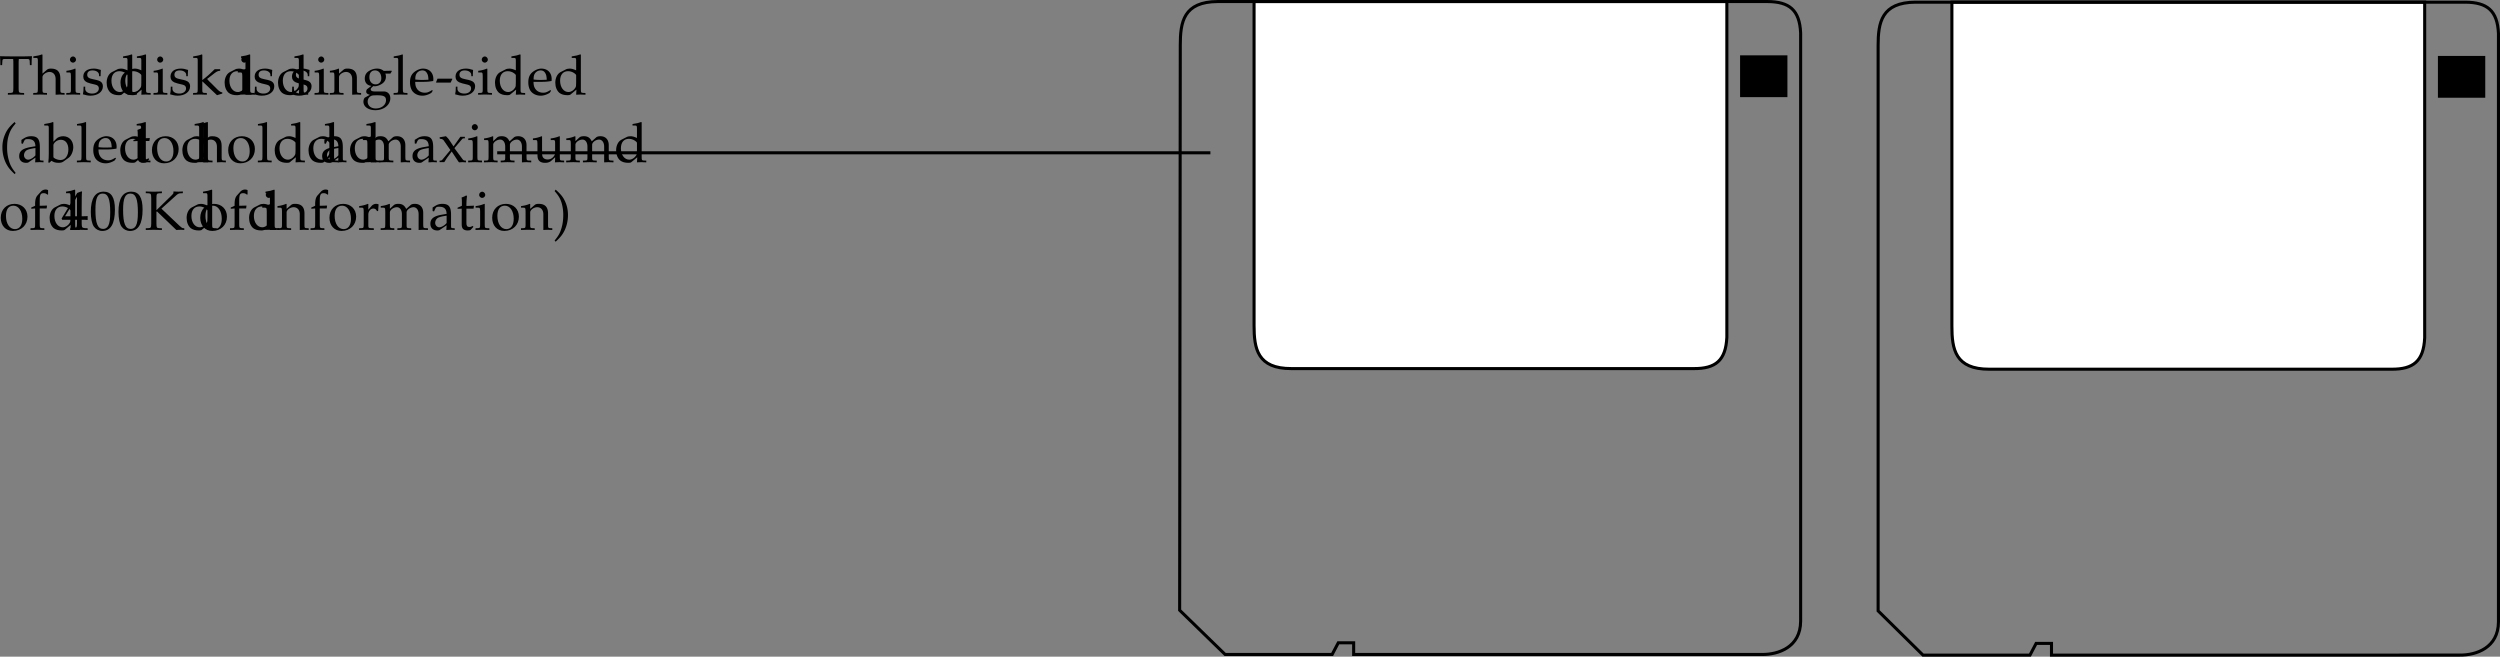 <svg xmlns="http://www.w3.org/2000/svg" xmlns:xlink="http://www.w3.org/1999/xlink" width="406.617" height="106.801"><rect width="100%" height="100%" fill="#808080" stroke="none"/><defs><path id="a" d="M1.438-.25v.281C1.968.016 2.28 0 2.75 0c.469 0 .797.016 1.328.031V-.25l-.437-.016c-.407-.015-.454-.093-.454-.812v-3.813c0-.453 0-.64.032-.89h1.39c.266 0 .344.062.375.297l.032.703h.28c0-.578.016-.938.063-1.453l-1.203.03H1.984c-.109 0-.578 0-1.203-.015l-.625-.015c.047.515.063.875.063 1.453H.5l.047-.703c.015-.235.078-.297.36-.297h1.39c.031.265.031.484.031.89v3.813c0 .734-.047.797-.453.812zm0 0"/><path id="b" d="M.047-.25v.281C.625.016.875 0 1.172 0c.281 0 .531.016 1.11.031V-.25l-.407-.016c-.313-.03-.328-.062-.328-.656v-1.906c0-.406.594-.844 1.14-.844.61 0 1 .453 1 1.14V.032C4.11.016 4.25 0 4.407 0c.124 0 .296.016.734.031V-.25l-.36-.016c-.312-.03-.328-.062-.328-.656v-1.734c0-1.047-.5-1.563-1.516-1.563-.328 0-.515.047-.703.219l-.687.594V-6.47l-.078-.062c-.39.156-.688.218-1.407.328v.25h.5c.172 0 .235.11.235.375v4.656C.78-.328.78-.297.453-.266zm0 0"/><path id="c" d="m1.688-4.188-.079-.03a4.904 4.904 0 0 1-1.406.359v.265h.344c.36 0 .375.031.39.656v2.016c0 .594-.03.625-.328.656L.188-.25v.281C.813.016 1.078 0 1.313 0c.234 0 .5.016 1.125.031V-.25L2.03-.266c-.328-.046-.328-.062-.344-.656Zm-.407-2c-.265 0-.5.235-.5.516 0 .25.235.484.485.484.265 0 .5-.234.5-.484 0-.266-.235-.516-.485-.516Zm0 0"/><path id="d" d="M.375-1.281c0 .61-.031.89-.11 1.25.485.14.829.218 1.235.218 1.188 0 2.016-.625 2.016-1.515 0-.297-.079-.484-.25-.672-.235-.219-.516-.328-1.329-.484C1.204-2.625.97-2.813.97-3.22c0-.453.297-.703.86-.703.609 0 1.062.313 1.062.735v.203h.25c.015-.516.015-.735.046-1.016-.484-.156-.796-.219-1.171-.219-1.047 0-1.688.5-1.688 1.297 0 .453.203.735.61.938.25.109.734.25 1.343.375.406.093.578.28.578.625 0 .484-.453.828-1.093.828C1.109-.156.64-.47.64-.922v-.36Zm0 0"/><path id="e" d="M3.703-3.938c-.5-.218-.75-.28-1.062-.28-.25 0-.47.046-.688.171l-.797.406c-.515.282-.843.938-.843 1.704 0 .718.25 1.312.671 1.671.329.25.75.375 1.329.375.187 0 .39-.03.437-.078l1-.828-.047.828C4.11.016 4.266 0 4.391 0c.078 0 .203 0 .39.016.063 0 .235 0 .438.015V-.25l-.422-.016c-.313-.046-.328-.062-.328-.656v-5.547L4.39-6.53c-.407.156-.704.218-1.407.328v.25h.5c.157 0 .22.11.22.375zm0 1.954c0 .578-.015.671-.125.875-.25.421-.703.703-1.125.703-.781 0-1.36-.766-1.36-1.844 0-.969.485-1.547 1.298-1.547.343 0 .703.11 1.015.328.188.125.297.25.297.313zm0 0"/><path id="f" d="M.188-.25v.281C.813.016 1.078 0 1.327 0c.25 0 .5.016 1.094.031V-.25l-.39-.016c-.329-.03-.345-.062-.345-.656v-1.234L4.079.109l.86-.265V-.36c-.22 0-.47-.157-.766-.438L3.047-1.922a5.88 5.88 0 0 1-.578-.61l1.156-.905c.438-.329.656-.422.969-.422v-.266h-.89c-.579.563-1 .969-1.36 1.25l-.656.531v-4.125l-.079-.062c-.39.156-.687.218-1.406.328v.25H.72c.156 0 .219.11.219.375v4.656C.923-.328.923-.297.61-.266zm0 0"/><path id="g" d="M3.688.031C4.109.016 4.25 0 4.405 0c.125 0 .297.016.735.031V-.25l-.36-.016c-.312-.03-.328-.062-.328-.656v-1.734c0-1.047-.5-1.563-1.516-1.563-.328 0-.515.047-.703.219l-.687.594v-.781l-.078-.032a4.904 4.904 0 0 1-1.407.36v.265H.39c.375 0 .39.031.406.656v2.016c0 .594-.031.625-.344.656L.047-.25v.281C.625.016.875 0 1.172 0c.281 0 .531.016 1.11.031V-.25l-.407-.016c-.313-.03-.328-.062-.328-.656v-1.906c0-.406.594-.844 1.14-.844.61 0 1 .453 1 1.14zm0 0"/><path id="h" d="m4.672-3.406.219-.36-.032-.109-1.28.031c-.329-.265-.657-.375-1.095-.375-.39 0-.859.125-1.218.344C.75-3.594.5-3.156.5-2.594c0 .656.406 1.125 1.078 1.188L.86-.86a.643.643 0 0 0-.125.39c0 .25.157.39.594.516L.547.484C.407.547.28.875.28 1.156c0 .828.797 1.39 1.953 1.39 1.36 0 2.422-.858 2.422-1.937C4.656-.047 4.234-.5 3.594-.5H2.156c-.469 0-.687-.11-.687-.36 0-.109.078-.218.297-.406.078-.062.093-.062.125-.109.093.016.14.031.218.031.391 0 .86-.172 1.235-.437.406-.297.594-.657.594-1.14 0-.173-.016-.298-.094-.485Zm-2.5-.516c.61 0 1.015.516 1.015 1.281 0 .594-.374.985-.921.985-.61 0-1.016-.469-1.016-1.157 0-.703.328-1.109.922-1.109zM2.578.125c1.016 0 1.375.203 1.375.797 0 .765-.719 1.344-1.672 1.344C1.5 2.266.97 1.812.97 1.14c0-.407.234-.766.594-.922.14-.078.406-.094 1.015-.094Zm0 0"/><path id="i" d="M.188-.25v.281C.813.016 1.078 0 1.313 0c.234 0 .5.016 1.125.031V-.25L2.03-.266c-.328-.046-.328-.062-.344-.656v-5.547L1.61-6.53c-.39.156-.687.218-1.406.328v.25H.72c.156 0 .219.11.219.375v4.656C.923-.327.923-.296.61-.265zm0 0"/><path id="j" d="m3.938-.625-.126-.094c-.562.344-.78.422-1.171.422-.579 0-1.063-.266-1.313-.703-.172-.281-.234-.547-.25-1.063h1.313c.64 0 1.062-.046 1.625-.14 0-.125.015-.203.015-.313 0-1.03-.672-1.703-1.687-1.703-.313 0-.703.11-1.078.328C.53-3.453.234-2.906.234-1.969c0 .563.141 1.047.375 1.39.36.485.954.766 1.641.766.344 0 .672-.078 1.031-.234.235-.11.438-.219.469-.281zm-.704-1.781c-.468.015-.671.031-1.015.031a9.74 9.74 0 0 1-1.125-.063c0-.421.031-.609.14-.859a1.12 1.12 0 0 1 1-.625c.313 0 .547.11.704.36.203.296.265.562.296 1.156zm0 0"/><path id="k" d="m2.531-1.938.281-.593-.046-.047H.39l-.235.594.047.046Zm0 0"/><path id="l" d="M2.703 1.75C2.063.937 1.828.516 1.593-.297a7.41 7.41 0 0 1-.28-2.11c0-.75.078-1.374.265-1.952.234-.75.469-1.172 1.125-1.938l-.172-.234c-.922.828-1.297 1.343-1.64 2.218A5.184 5.184 0 0 0 .547-2.39c0 .954.219 1.875.64 2.672.329.61.61.953 1.344 1.656zm0 0"/><path id="m" d="M2.922-.734 2.875.03c.438-.014.578-.03.703-.03.11 0 .172 0 .469.016l.187.015V-.25l-.343-.016c-.235-.015-.25-.046-.25-.515v-1.656c0-1.313-.375-1.782-1.422-1.782-.406 0-.75.094-1.094.297l-.484.297v.578l.234.063L1-3.266c.188-.421.281-.484.688-.484.843 0 1.203.344 1.234 1.156l-.89.156C.796-2.203.281-1.78.281-.984c0 .687.421 1.093 1.14 1.093.172 0 .312-.03.375-.078zm0-.375c-.266.359-.828.703-1.188.703-.359 0-.671-.328-.671-.719a.98.98 0 0 1 .437-.813c.234-.14.734-.265 1.422-.359zm0 0"/><path id="n" d="m1.344-6.469-.078-.062c-.391.156-.688.218-1.407.328v.25h.516c.156 0 .219.11.219.375v4.203c0 .563-.016.813-.078 1.422l.156.062.36-.328c.359.235.671.328 1.155.328.344 0 .579-.062.782-.203l.89-.64c.391-.297.72-1.032.72-1.704 0-1.046-.688-1.78-1.641-1.78-.422 0-.876.155-1.094.39l-.5.5zm0 3.703c0-.125.093-.296.234-.453.25-.265.61-.422.984-.422.75 0 1.22.61 1.22 1.579 0 1.015-.516 1.718-1.298 1.718-.468 0-1.14-.297-1.14-.5zm0 0"/><path id="o" d="M.875-3.438v2.594c0 .656.297.953 1 .953.203 0 .422-.046.469-.109l.437-.484-.125-.141c-.219.125-.344.172-.515.172-.36 0-.5-.188-.5-.625v-2.36h1.156l.078-.484-1.234.047v-.344c0-.36.03-.75.093-1.265l-.109-.11c-.219.14-.484.25-.766.344.032.25.047.438.047.719v.625l-.703.312v.188zm0 0"/><path id="p" d="M2.516-4.219C1.203-4.219.28-3.297.28-1.953c0 1.266.797 2.14 1.969 2.14 1.39 0 2.375-.968 2.375-2.328 0-1.218-.875-2.078-2.11-2.078zm-.172.297c.844 0 1.437.89 1.437 2.125 0 1.047-.437 1.688-1.187 1.688-.875 0-1.469-.875-1.469-2.157 0-1.078.438-1.656 1.219-1.656zm0 0"/><path id="q" d="M.14-.25v.281C.782.016 1.032 0 1.282 0c.282 0 .532.016 1.078.031V-.25l-.375-.016c-.312-.03-.343-.062-.343-.656v-1.906c0-.406.593-.844 1.14-.844.485 0 .813.453.813 1.14v1.61c0 .594-.016.625-.328.656L2.86-.25v.281C3.484.016 3.75 0 3.984 0 4.22 0 4.47.016 5.11.031V-.25l-.421-.016c-.313-.046-.329-.062-.329-.656v-1.906c0-.406.594-.844 1.125-.844.485 0 .829.453.829 1.14V.032C6.718.016 6.859 0 7.016 0c.14 0 .312.016.812.031V-.25l-.437-.016c-.313-.046-.313-.062-.329-.656v-1.844c0-.89-.515-1.453-1.343-1.453-.328 0-.578.063-.735.219l-.687.61C4-3.985 3.64-4.22 3.016-4.22c-.329 0-.579.063-.75.219l-.625.578v-.765l-.079-.032a4.904 4.904 0 0 1-1.406.36v.265H.5c.36 0 .375.031.39.656v2.016c-.015.594-.015.625-.328.656Zm0 0"/><path id="r" d="m2.594-2.281 1.281-1.5c.047-.063.14-.094.297-.094h.125v-.25h-.734l-1.11 1.563-.687-1.032c-.141-.219-.235-.312-.547-.625l-1.032.172.032.234.187.032c.156 0 .375.125.453.25L1.938-1.97.609-.375a.391.391 0 0 1-.28.125H.186V0h.766c.063-.094.078-.14.188-.297.14-.25.296-.469.359-.547l.656-.89.969 1.468c.094.141.156.235.234.297C3.703.016 3.813 0 3.906 0 4 0 4.125.016 4.47.031V-.25l-.235-.016c-.109-.015-.218-.078-.312-.218Zm0 0"/><path id="s" d="m4.531-4.188-.078-.03a5.038 5.038 0 0 1-1.406.359v.265h.328c.375 0 .39.031.39.656v1.47c0 .187-.124.437-.328.655-.25.25-.546.375-.89.375-.313 0-.563-.109-.703-.28-.14-.141-.203-.423-.203-.813v-2.657l-.079-.03a4.904 4.904 0 0 1-1.406.359v.265H.5c.36 0 .375.031.39.656v1.5c0 .641.047.922.22 1.141.202.266.53.406 1.046.406.422 0 .766-.125 1.016-.359l.594-.547c0 .266 0 .422-.032.828.454-.015.61-.031.75-.031.125 0 .297.016.75.031V-.25L4.86-.266c-.312-.03-.328-.062-.328-.656zm0 0"/><path id="t" d="M3.063-6.453a.903.903 0 0 0-.422-.094c-.282 0-.579.14-.782.375l-.53.594c-.25.297-.36.672-.376 1.297v.375l-.625.281v.203l.625-.047v2.547c0 .594-.031.625-.328.656L.203-.25v.281C.843.016 1.093 0 1.328 0c.234 0 .5.016 1.125.031V-.25l-.406-.016c-.313-.046-.328-.062-.344-.656v-2.547h1.125l.063-.469-1.188.032v-.766c0-1.047.125-1.281.64-1.281.235 0 .407.062.626.25l.094-.063zm0 0"/><path id="u" d="M2.516-1.625v.672c-.016.562-.079.656-.532.687l-.562.016v.281C2.234.016 2.578 0 2.828 0c.281 0 .64.016 1.422.031V-.25l-.438-.016c-.453-.046-.515-.125-.53-.687v-.672c.53 0 .718 0 .968.031v-.64c-.281.03-.453.03-.734.03H3.28v-1.25c0-1.687.016-2.515.063-2.75l-.11-.046-.671.25L.015-1.844l.093.219Zm0-.578H.578l1.938-3.172Zm0 0"/><path id="v" d="M2.36-6.203C.968-6.203.265-5.093.265-2.922c0 1.063.187 1.969.5 2.406.312.438.812.704 1.375.704 1.36 0 2.047-1.172 2.047-3.485 0-1.969-.593-2.906-1.828-2.906zm-.157.312c.875 0 1.219.891 1.219 3.047 0 1.11-.094 1.766-.328 2.203-.188.329-.469.5-.828.5-.891 0-1.25-.906-1.25-3.093 0-1.907.328-2.657 1.187-2.657zm0 0"/><path id="w" d="m1.938-2.922.093-.062L5.171.03c.485-.015.61-.031.72-.031.125 0 .234.016.578.031v-.28L6.28-.266c-.14 0-.281-.109-.562-.359L2.75-3.438l2.39-2.156c.25-.234.47-.343.704-.343l.39-.016v-.281c-.406.03-.562.03-.718.03-.157 0-.36 0-.813-.03v.25c.016.046-.11.218-.25.343L1.937-3.187v-1.938c.016-.719.047-.781.47-.813l.421-.015v-.281c-.531.03-.86.03-1.312.03-.454 0-.782 0-1.313-.03v.28l.422.016c.422.032.453.094.469.813v4.047c-.016.719-.047.797-.469.812L.203-.25v.281C.734.016 1.047 0 1.516 0c.468 0 .78.016 1.312.031V-.25l-.422-.016c-.422-.015-.453-.078-.469-.812Zm0 0"/><path id="x" d="M.188-.25v.281C.78.016 1.046 0 1.296 0c.219 0 .547.016 1.281.031V-.25L2.11-.266c-.406-.03-.421-.046-.421-.656v-1.547c0-.547.359-.984.812-.984.266 0 .453.125.594.406h.187l.078-1.078c-.093-.063-.25-.094-.421-.094-.266 0-.547.14-.735.36l-.515.593v-.921l-.079-.032a4.904 4.904 0 0 1-1.406.36v.265h.344c.36 0 .375.031.39.656v2.016C.922-.328.922-.297.61-.266zm0 0"/><path id="y" d="M.453 1.938c.625-.594.89-.891 1.172-1.329.547-.875.828-1.921.828-3 0-.687-.11-1.328-.344-1.921-.343-.875-.718-1.375-1.656-2.22l-.172.235c.656.766.906 1.188 1.14 1.938a6.82 6.82 0 0 1 .266 1.968c0 .766-.093 1.454-.28 2.094C1.171.516.936.937.28 1.75Zm0 0"/></defs><path fill="#fff" d="M203.969.25v52.7c0 3.726.523 7.027 6.101 7h65.399c3.574.027 5.222-1.325 5.398-5.098V.25H203.97"/><path fill="none" stroke="#000" stroke-miterlimit="10" stroke-width=".5" d="M203.969.25v52.7c0 3.726.523 7.027 6.101 7h65.399c3.574.027 5.222-1.325 5.398-5.098V.25Zm0 0"/><path d="M290.469 15.55v-6.3h-7.2v6.3h7.2"/><path fill="none" stroke="#000" stroke-miterlimit="10" stroke-width=".5" d="M290.469 15.55v-6.3h-7.2v6.3zm0 0"/><path fill="none" stroke="#000" stroke-miterlimit="10" stroke-width=".5" d="M276.77 106.45h9.8c2.672.027 6.274-1.177 6.297-5.4V5.353c-.172-3.727-1.824-5.079-5.398-5.102H198.07c-5.578.023-6.101 3.324-6.101 7.102l-.102 91.898 7.403 7.2h17.398l1-1.9h2.5v1.9h56.602"/><path fill="#fff" d="M317.469.352V53.05c0 3.722.523 7.023 6.101 7h65.399c3.574.023 5.222-1.324 5.398-5.102V.352H317.47"/><path fill="none" stroke="#000" stroke-miterlimit="10" stroke-width=".5" d="M317.469.352V53.05c0 3.722.523 7.023 6.101 7h65.399c3.574.023 5.222-1.324 5.398-5.102V.352Zm0 0"/><path d="M403.969 15.648V9.352h-7.2v6.296h7.2"/><path fill="none" stroke="#000" stroke-miterlimit="10" stroke-width=".5" d="M403.969 15.648V9.352h-7.2v6.296zm0 0"/><path fill="none" stroke="#000" stroke-miterlimit="10" stroke-width=".5" d="M390.27 106.55h9.8c2.672.024 6.274-1.175 6.297-5.402V5.45c-.172-3.722-1.824-5.074-5.398-5.097H311.57c-5.578.023-6.101 3.324-6.101 7.097v91.903l7.3 7.199h17.399l1-1.903h2.5v1.903h56.602"/><g transform="translate(-4.156 -743.125)"><use xlink:href="#a" width="100%" height="100%" x="4" y="758.5"/><use xlink:href="#b" width="100%" height="100%" x="9.517" y="758.5"/><use xlink:href="#c" width="100%" height="100%" x="14.755" y="758.5"/><use xlink:href="#d" width="100%" height="100%" x="17.374" y="758.5"/><use xlink:href="#e" width="100%" height="100%" x="21.19" y="758.5"/><use xlink:href="#e" width="100%" height="100%" x="23.44" y="758.5"/><use xlink:href="#c" width="100%" height="100%" x="28.939" y="758.5"/><use xlink:href="#d" width="100%" height="100%" x="31.558" y="758.5"/><use xlink:href="#f" width="100%" height="100%" x="35.374" y="758.5"/><use xlink:href="#e" width="100%" height="100%" x="40.378" y="758.5"/><use xlink:href="#c" width="100%" height="100%" x="42.628" y="758.5"/><use xlink:href="#d" width="100%" height="100%" x="45.247" y="758.5"/><use xlink:href="#e" width="100%" height="100%" x="49.063" y="758.5"/><use xlink:href="#d" width="100%" height="100%" x="51.313" y="758.5"/><use xlink:href="#c" width="100%" height="100%" x="55.129" y="758.5"/><use xlink:href="#g" width="100%" height="100%" x="57.748" y="758.5"/><use xlink:href="#h" width="100%" height="100%" x="62.986" y="758.5"/><use xlink:href="#i" width="100%" height="100%" x="67.99" y="758.5"/><use xlink:href="#j" width="100%" height="100%" x="70.609" y="758.5"/><use xlink:href="#k" width="100%" height="100%" x="74.92" y="758.5"/><use xlink:href="#d" width="100%" height="100%" x="77.917" y="758.5"/><use xlink:href="#c" width="100%" height="100%" x="81.733" y="758.5"/><use xlink:href="#e" width="100%" height="100%" x="84.352" y="758.5"/><use xlink:href="#j" width="100%" height="100%" x="89.851" y="758.5"/><use xlink:href="#e" width="100%" height="100%" x="94.162" y="758.5"/></g><g transform="translate(-4.156 -743.125)"><use xlink:href="#l" width="100%" height="100%" x="4" y="769.5"/><use xlink:href="#m" width="100%" height="100%" x="6.997" y="769.5"/><use xlink:href="#n" width="100%" height="100%" x="11.497" y="769.5"/><use xlink:href="#i" width="100%" height="100%" x="16.474" y="769.5"/><use xlink:href="#j" width="100%" height="100%" x="19.093" y="769.5"/><use xlink:href="#e" width="100%" height="100%" x="23.404" y="769.5"/><use xlink:href="#o" width="100%" height="100%" x="25.654" y="769.5"/><use xlink:href="#p" width="100%" height="100%" x="28.588" y="769.5"/><use xlink:href="#e" width="100%" height="100%" x="33.502" y="769.5"/><use xlink:href="#b" width="100%" height="100%" x="35.752" y="769.5"/><use xlink:href="#p" width="100%" height="100%" x="40.99" y="769.5"/><use xlink:href="#i" width="100%" height="100%" x="45.904" y="769.5"/><use xlink:href="#e" width="100%" height="100%" x="48.523" y="769.5"/><use xlink:href="#e" width="100%" height="100%" x="54.022" y="769.5"/><use xlink:href="#m" width="100%" height="100%" x="56.272" y="769.5"/><use xlink:href="#e" width="100%" height="100%" x="60.772" y="769.5"/><use xlink:href="#q" width="100%" height="100%" x="63.022" y="769.5"/><use xlink:href="#m" width="100%" height="100%" x="70.969" y="769.5"/><use xlink:href="#r" width="100%" height="100%" x="75.469" y="769.5"/><use xlink:href="#c" width="100%" height="100%" x="80.113" y="769.5"/><use xlink:href="#q" width="100%" height="100%" x="82.732" y="769.5"/><use xlink:href="#s" width="100%" height="100%" x="90.679" y="769.5"/><use xlink:href="#q" width="100%" height="100%" x="96.106" y="769.5"/><use xlink:href="#e" width="100%" height="100%" x="104.053" y="769.5"/></g><g transform="translate(-4.156 -743.125)"><use xlink:href="#p" width="100%" height="100%" x="4" y="780.5"/><use xlink:href="#t" width="100%" height="100%" x="8.914" y="780.5"/><use xlink:href="#e" width="100%" height="100%" x="11.911" y="780.5"/><use xlink:href="#u" width="100%" height="100%" x="14.161" y="780.5"/><use xlink:href="#v" width="100%" height="100%" x="18.661" y="780.5"/><use xlink:href="#v" width="100%" height="100%" x="23.161" y="780.5"/><use xlink:href="#w" width="100%" height="100%" x="27.661" y="780.5"/><use xlink:href="#e" width="100%" height="100%" x="34.195" y="780.5"/><use xlink:href="#p" width="100%" height="100%" x="36.445" y="780.5"/><use xlink:href="#t" width="100%" height="100%" x="41.359" y="780.5"/><use xlink:href="#e" width="100%" height="100%" x="44.356" y="780.5"/><use xlink:href="#c" width="100%" height="100%" x="46.606" y="780.5"/><use xlink:href="#g" width="100%" height="100%" x="49.225" y="780.5"/><use xlink:href="#t" width="100%" height="100%" x="54.463" y="780.5"/><use xlink:href="#p" width="100%" height="100%" x="57.46" y="780.5"/><use xlink:href="#x" width="100%" height="100%" x="62.374" y="780.5"/><use xlink:href="#q" width="100%" height="100%" x="65.929" y="780.5"/><use xlink:href="#m" width="100%" height="100%" x="73.876" y="780.5"/><use xlink:href="#o" width="100%" height="100%" x="78.376" y="780.5"/><use xlink:href="#c" width="100%" height="100%" x="81.31" y="780.5"/><use xlink:href="#p" width="100%" height="100%" x="83.929" y="780.5"/><use xlink:href="#g" width="100%" height="100%" x="88.843" y="780.5"/><use xlink:href="#y" width="100%" height="100%" x="94.081" y="780.5"/></g><path fill="none" stroke="#000" stroke-miterlimit="10" stroke-width=".5" d="M80.867 24.852h116"/></svg>
